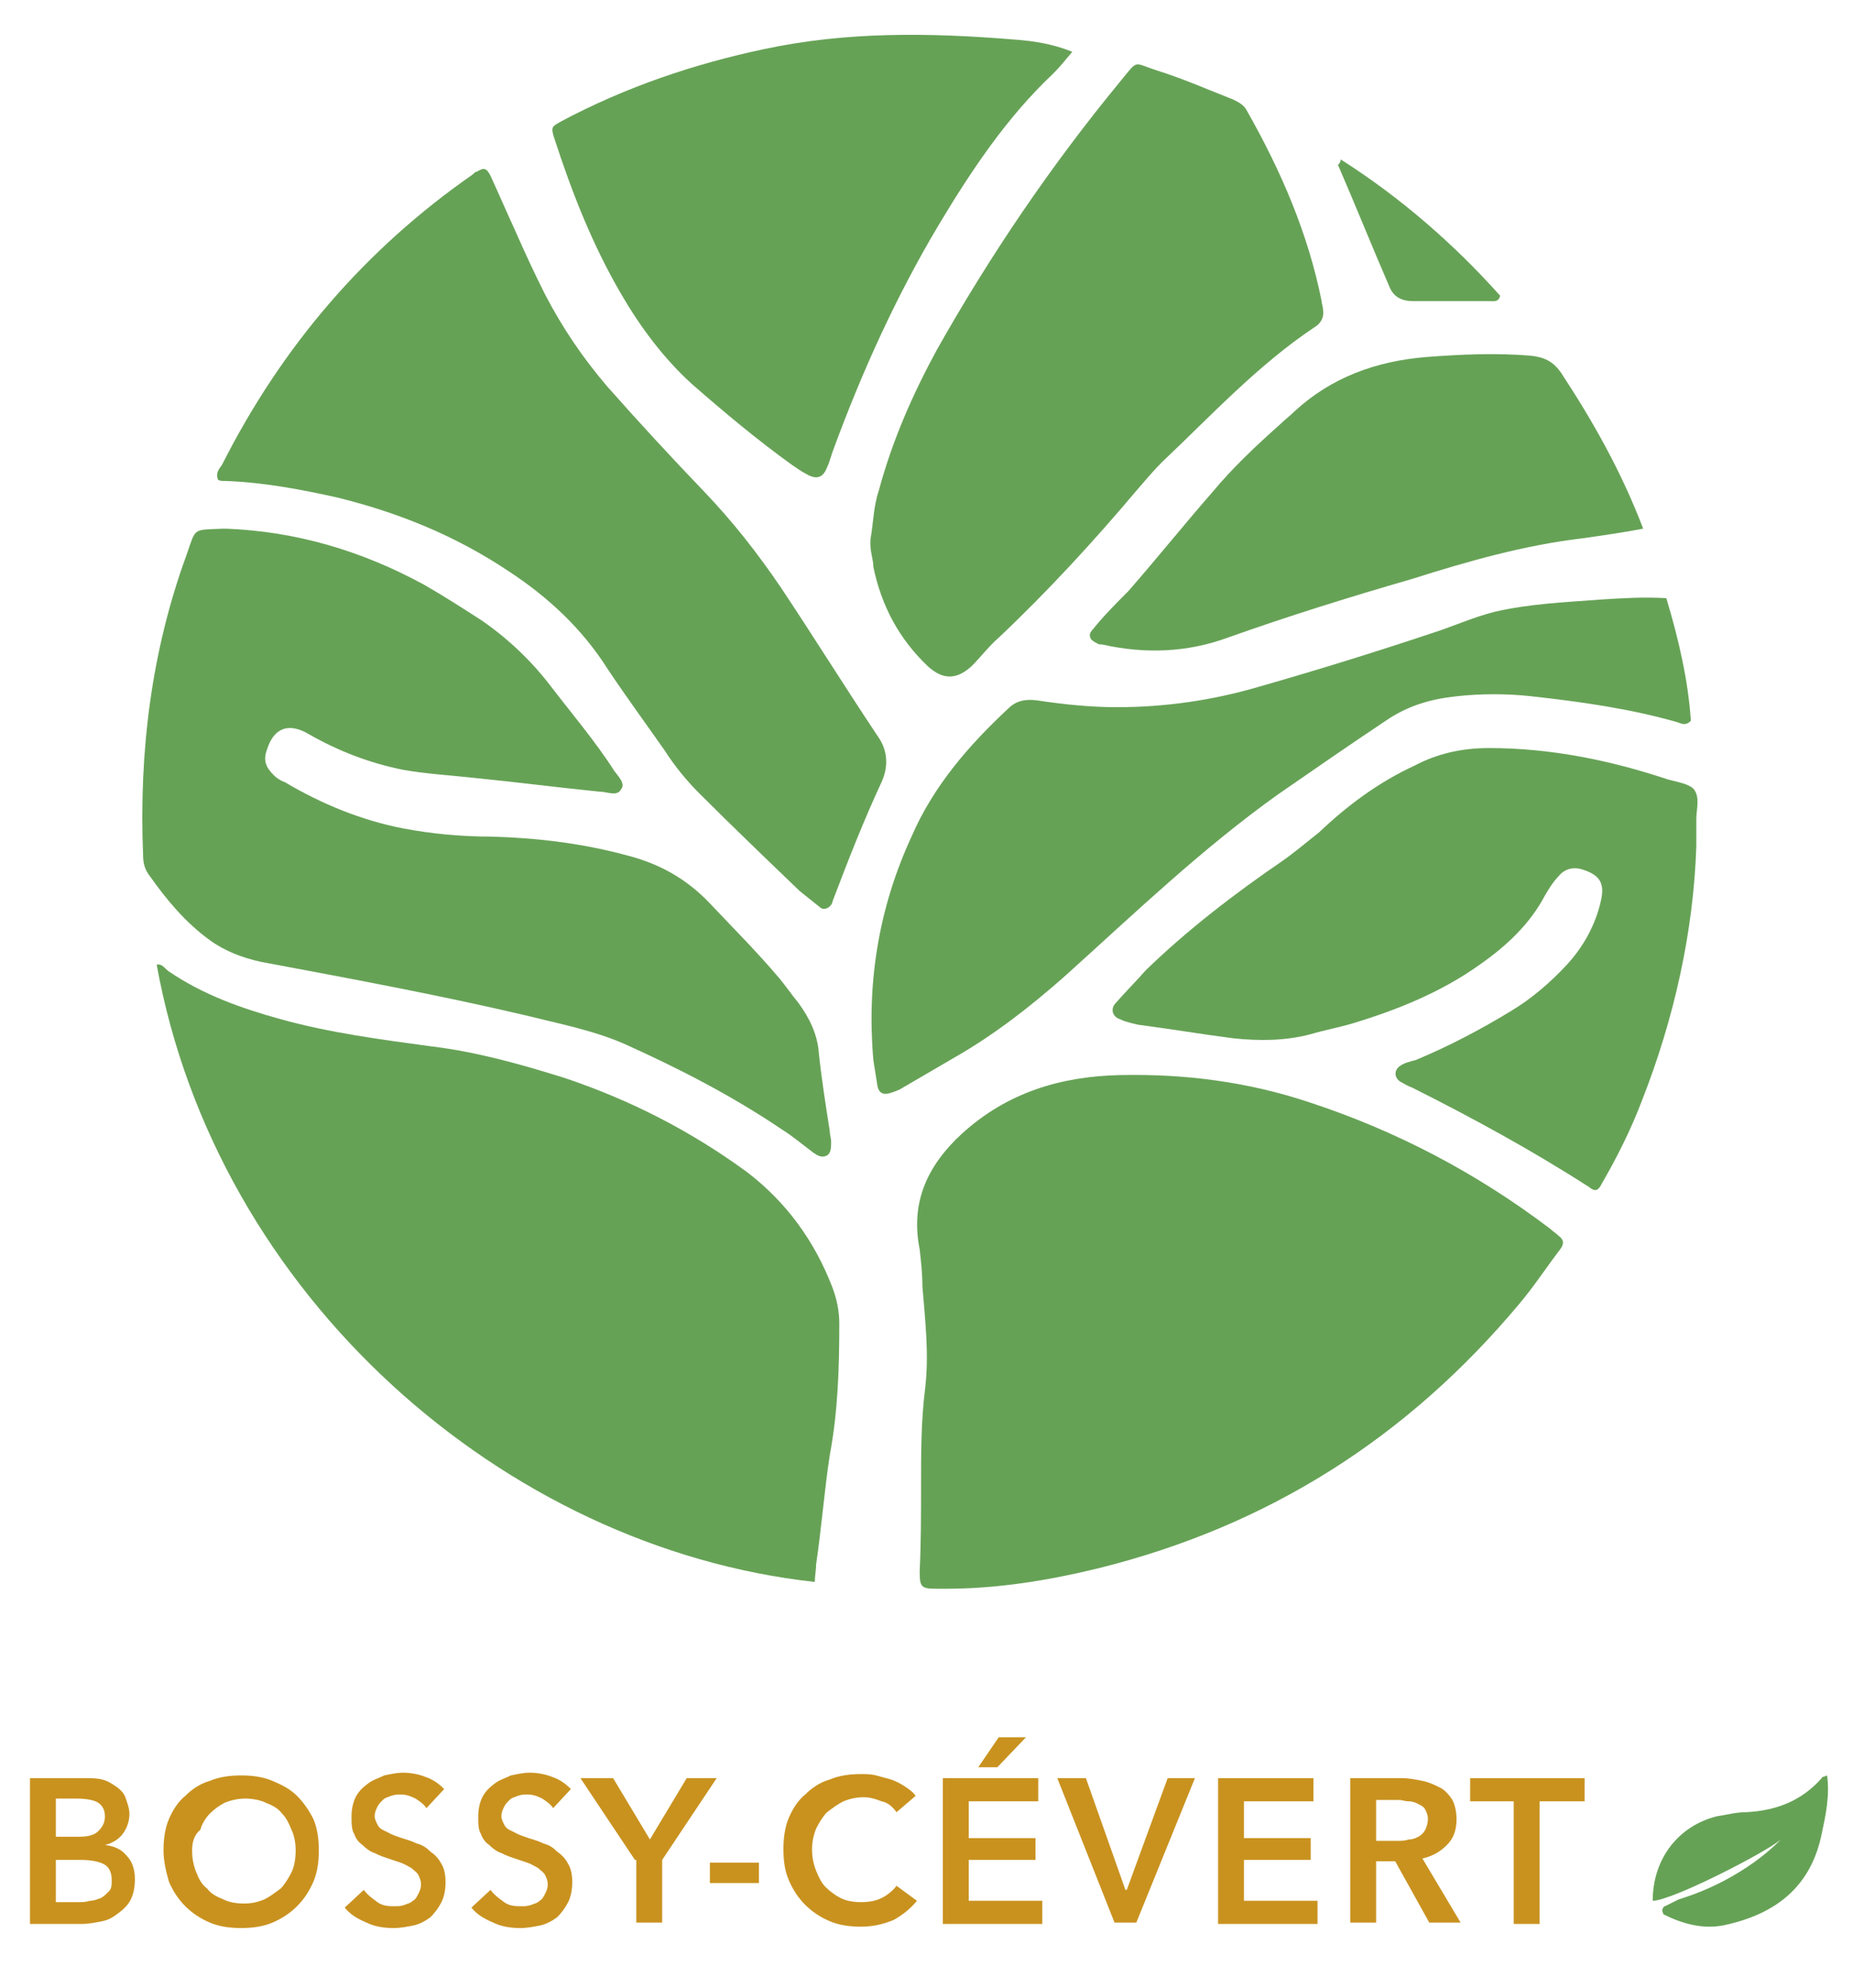 <?xml version="1.0" encoding="UTF-8"?>
<!-- Generator: Adobe Illustrator 21.0.0, SVG Export Plug-In . SVG Version: 6.00 Build 0)  -->
<svg xmlns="http://www.w3.org/2000/svg" xmlns:xlink="http://www.w3.org/1999/xlink" version="1.1" id="Calque_1" x="0px" y="0px" viewBox="0 0 136 145.9" style="enable-background:new 0 0 136 145.9;" xml:space="preserve">
<style type="text/css">
	.st0{fill:#66A256;}
	.st1{fill:#C9921F;}
</style>
<path class="st0" d="M67.6,109c0-2.4,0-4.7,0.3-7.1c0.3-2.5,0-5-0.2-7.5c0-0.9-0.1-1.8-0.2-2.7c-0.7-3.5,0.6-6.2,3.1-8.5  c3.3-3,7.2-4.2,11.6-4.3c4.8-0.1,9.4,0.5,13.9,2c6.4,2.1,12.3,5.2,17.7,9.3c0.2,0.2,0.4,0.3,0.6,0.5c0.4,0.3,0.4,0.6,0.1,1  c-1,1.3-1.9,2.7-3,4c-8.2,9.8-18.4,16.3-30.9,19.4c-3.7,0.9-7.4,1.5-11.2,1.5c-0.2,0-0.4,0-0.6,0c-1.2,0-1.3-0.1-1.3-1.3  C67.6,113.2,67.6,111.1,67.6,109"></path>
<path class="st0" d="M59.8,116.1c-22.8-2.5-43.9-21-48.3-45.3c0.4-0.1,0.6,0.3,0.9,0.5c2.5,1.7,5.3,2.7,8.2,3.5  c3.6,1,7.4,1.5,11.1,2c3.3,0.4,6.5,1.3,9.7,2.3c4.8,1.6,9.3,3.9,13.4,6.9c2.9,2.2,5,5.1,6.3,8.5c0.3,0.8,0.5,1.7,0.5,2.6  c0,3.3-0.1,6.5-0.7,9.7c-0.4,2.6-0.6,5.3-1,8C59.9,115.2,59.8,115.7,59.8,116.1"></path>
<path class="st0" d="M16.6,38.8c5.1,0.2,9.9,1.6,14.5,4.1c1.4,0.8,2.8,1.7,4.2,2.6c1.9,1.3,3.6,2.9,5,4.7c1.6,2.1,3.4,4.2,4.8,6.4  c0.3,0.4,0.8,0.9,0.5,1.3c-0.3,0.6-1,0.2-1.6,0.2c-3-0.3-6.1-0.7-9.1-1c-1.8-0.2-3.6-0.3-5.3-0.6c-2.5-0.5-4.8-1.4-6.9-2.6  c-1.5-0.9-2.6-0.5-3.1,1.1c-0.3,0.8-0.1,1.3,0.5,1.9c0.2,0.2,0.5,0.4,0.8,0.5c2.7,1.6,5.6,2.8,8.7,3.4c2.1,0.4,4.3,0.6,6.5,0.6  c3.4,0.1,6.7,0.5,10,1.4c2.3,0.6,4.3,1.7,6,3.5c1.7,1.8,3.5,3.6,5.1,5.5c0.5,0.6,0.9,1.2,1.4,1.8c0.8,1.1,1.4,2.3,1.5,3.7  c0.2,1.9,0.5,3.8,0.8,5.7c0,0.3,0.1,0.5,0.1,0.8c0,0.4,0,0.8-0.3,1c-0.4,0.2-0.7,0-1-0.2c-0.8-0.6-1.5-1.2-2.3-1.7  c-3.7-2.5-7.6-4.5-11.6-6.3c-2.3-1-4.9-1.5-7.3-2.1c-6.4-1.5-12.9-2.7-19.3-3.9c-1.4-0.3-2.7-0.8-3.8-1.6c-1.8-1.3-3.2-3-4.4-4.7  c-0.4-0.5-0.5-1-0.5-1.6c-0.3-7.5,0.6-14.9,3.2-22c0.7-2,0.4-1.8,2.7-1.9C16.3,38.8,16.4,38.8,16.6,38.8"></path>
<path class="st0" d="M16,35.2c-0.2-0.5,0.1-0.8,0.3-1.1c4.4-8.7,10.5-15.8,18.4-21.3c0.1-0.1,0.2-0.2,0.3-0.2c0.5-0.3,0.7-0.3,1,0.3  c0.6,1.3,1.2,2.7,1.8,4c0.7,1.6,1.4,3.1,2.2,4.7c1.3,2.5,2.8,4.7,4.6,6.8c2.3,2.6,4.7,5.2,7.1,7.7c2.1,2.2,3.9,4.5,5.6,7  c2.4,3.6,4.7,7.3,7.1,10.9c0.8,1.1,0.8,2.3,0.3,3.4c-1.3,2.8-2.4,5.6-3.5,8.5c-0.1,0.2-0.1,0.4-0.2,0.5c-0.2,0.3-0.6,0.4-0.8,0.2  c-0.5-0.4-1-0.8-1.5-1.2c-2.5-2.4-5-4.8-7.4-7.2c-0.9-0.9-1.8-2-2.5-3.1c-1.4-2-2.8-3.9-4.2-6c-1.9-3-4.4-5.3-7.3-7.2  c-3.9-2.6-8.1-4.3-12.6-5.4c-2.7-0.6-5.4-1.1-8.1-1.2C16.3,35.3,16.1,35.3,16,35.2"></path>
<path class="st0" d="M63.9,39.5c0.2-1.1,0.2-2.3,0.6-3.5c1-3.7,2.5-7.1,4.3-10.4c3.9-6.9,8.3-13.4,13.4-19.6  c1.4-1.7,0.9-1.4,2.8-0.8c1.9,0.6,3.7,1.4,5.5,2.1c0.4,0.2,0.8,0.4,1,0.8c2.5,4.4,4.5,9,5.5,14c0,0.2,0.1,0.4,0.1,0.6  c0.1,0.5-0.1,1-0.6,1.3c-4.2,2.8-7.6,6.5-11.2,9.9c-0.6,0.6-1.2,1.3-1.8,2c-3.2,3.8-6.6,7.5-10.2,10.9c-0.7,0.6-1.3,1.4-2,2.1  c-1.1,1-2.1,1-3.2,0c-2.1-2-3.4-4.4-4-7.3C64.1,41,63.8,40.4,63.9,39.5"></path>
<path class="st0" d="M124.5,62.1c-0.2,6.2-1.6,12.6-4,18.7c-0.8,2.1-1.8,4.1-2.9,6c-0.3,0.6-0.5,0.7-1,0.3c-4.2-2.7-8.6-5.1-13-7.3  c-0.3-0.1-0.6-0.3-0.8-0.4c-0.5-0.3-0.5-0.9,0-1.2c0.3-0.2,0.7-0.3,1.1-0.4c2.4-1,4.7-2.2,7-3.6c1.5-0.9,2.9-2.1,4.1-3.4  c1.2-1.3,2.1-2.9,2.5-4.7c0.3-1.3-0.1-1.9-1.4-2.3c-0.7-0.2-1.3,0-1.7,0.5c-0.4,0.4-0.7,0.9-1,1.4c-1.1,2.1-2.8,3.7-4.8,5.1  c-2.8,2-6,3.3-9.3,4.3c-1,0.3-2.1,0.5-3.1,0.8c-1.9,0.5-3.8,0.5-5.7,0.3c-2.3-0.3-4.7-0.7-7-1c-0.4-0.1-0.9-0.2-1.3-0.4  c-0.6-0.2-0.7-0.8-0.3-1.2c0.7-0.8,1.5-1.6,2.2-2.4c3.1-3,6.5-5.6,10-8c1-0.7,1.8-1.4,2.7-2.1c2.1-2,4.4-3.7,7-4.9  c1.7-0.9,3.5-1.3,5.5-1.3c4.5,0,8.9,0.9,13.1,2.3c0.7,0.2,1.5,0.3,1.9,0.7c0.5,0.6,0.2,1.5,0.2,2.2  C124.5,60.6,124.5,61.1,124.5,62.1"></path>
<path class="st0" d="M122.3,43.9c0.9,3,1.6,6,1.8,9c-0.4,0.4-0.7,0.2-1,0.1c-3.5-1-7.1-1.5-10.7-1.9c-1.8-0.2-3.7-0.2-5.5,0  c-1.9,0.2-3.6,0.7-5.2,1.8c-2.7,1.8-5.3,3.6-7.9,5.4c-5.6,4-10.5,8.7-15.6,13.3c-2.6,2.3-5.3,4.4-8.3,6.1c-1.2,0.7-2.4,1.4-3.6,2.1  c-0.3,0.2-0.6,0.3-0.9,0.4c-0.6,0.2-0.9,0-1-0.5c-0.1-0.6-0.2-1.3-0.3-1.9c-0.5-5.7,0.4-11.2,2.8-16.4c1.6-3.7,4.2-6.7,7.1-9.4  c0.6-0.6,1.3-0.7,2.1-0.6c2,0.3,3.9,0.5,5.9,0.5c3.5,0,7-0.5,10.4-1.5c4.2-1.2,8.4-2.5,12.6-3.9c1.6-0.5,3.1-1.2,4.7-1.6  c2.6-0.6,5.2-0.7,7.8-0.9C119.1,43.9,120.6,43.8,122.3,43.9"></path>
<path class="st0" d="M78.7,3.8c-0.5,0.6-0.9,1.1-1.4,1.6c-3.4,3.2-6,7.1-8.4,11.1c-3.1,5.2-5.6,10.7-7.7,16.4  c-0.2,0.5-0.3,1-0.5,1.4c-0.3,0.8-0.8,0.9-1.5,0.5c-0.4-0.2-0.8-0.5-1.1-0.7c-2.5-1.8-4.9-3.8-7.3-5.9c-2.1-1.9-3.8-4.2-5.2-6.6  c-2.1-3.6-3.6-7.4-4.9-11.4c-0.3-0.9-0.2-0.9,0.5-1.3c4.7-2.5,9.7-4.2,14.9-5.3c6.1-1.3,12.2-1.2,18.3-0.7C75.8,3,77.2,3.2,78.7,3.8  "></path>
<path class="st0" d="M120.6,38.8c-1.6,0.3-3,0.5-4.4,0.7c-4.3,0.5-8.5,1.7-12.6,3c-4.5,1.3-9,2.7-13.5,4.3c-3,1.1-6.1,1.2-9.2,0.5  c-0.1,0-0.3,0-0.4-0.1c-0.5-0.2-0.7-0.6-0.3-1c0.8-1,1.7-1.9,2.6-2.8c2.1-2.4,4.1-4.9,6.2-7.3c1.5-1.8,3.2-3.4,5-5  c0.3-0.3,0.7-0.6,1-0.9c2.7-2.5,6-3.7,9.7-4c2.6-0.2,5.1-0.3,7.6-0.1c1,0.1,1.7,0.4,2.3,1.3C116.9,30.9,119,34.6,120.6,38.8"></path>
<path class="st0" d="M98.4,11.7c4.4,2.8,8.3,6.2,11.7,10c-0.1,0.5-0.5,0.4-0.8,0.4c-1.9,0-3.7,0-5.6,0c-0.8,0-1.4-0.3-1.7-1  c-1.3-3-2.5-6-3.8-9C98.3,12,98.4,11.9,98.4,11.7"></path>
<g>
	<path class="st1" d="M2.2,130.5h4.1c0.4,0,0.8,0,1.2,0.1c0.4,0.1,0.7,0.3,1,0.5c0.3,0.2,0.6,0.5,0.7,0.8s0.3,0.8,0.3,1.2   c0,0.6-0.2,1.1-0.5,1.5c-0.3,0.4-0.8,0.7-1.3,0.8v0c0.7,0.1,1.2,0.3,1.6,0.8c0.4,0.4,0.6,1,0.6,1.7c0,0.6-0.1,1.1-0.3,1.5   c-0.2,0.4-0.5,0.7-0.9,1S8,140.9,7.5,141c-0.5,0.1-1,0.2-1.5,0.2H2.2V130.5z M4.1,134.8h1.7c0.6,0,1.1-0.1,1.4-0.4   c0.3-0.3,0.5-0.6,0.5-1.1c0-0.5-0.2-0.8-0.5-1c-0.3-0.2-0.9-0.3-1.6-0.3H4.1V134.8z M4.1,139.6h1.7c0.2,0,0.5,0,0.8-0.1   c0.3,0,0.5-0.1,0.8-0.2c0.2-0.1,0.4-0.3,0.6-0.5c0.2-0.2,0.2-0.5,0.2-0.8c0-0.6-0.2-1-0.6-1.2c-0.4-0.2-1-0.3-1.7-0.3H4.1V139.6z"></path>
	<path class="st1" d="M12,135.8c0-0.8,0.1-1.6,0.4-2.3c0.3-0.7,0.7-1.3,1.2-1.7c0.5-0.5,1.1-0.9,1.8-1.1c0.7-0.3,1.5-0.4,2.3-0.4   c0.8,0,1.6,0.1,2.3,0.4c0.7,0.3,1.3,0.6,1.8,1.1c0.5,0.5,0.9,1.1,1.2,1.7c0.3,0.7,0.4,1.5,0.4,2.3c0,0.8-0.1,1.6-0.4,2.3   s-0.7,1.3-1.2,1.8c-0.5,0.5-1.1,0.9-1.8,1.2c-0.7,0.3-1.5,0.4-2.3,0.4c-0.8,0-1.6-0.1-2.3-0.4c-0.7-0.3-1.3-0.7-1.8-1.2   s-0.9-1.1-1.2-1.8C12.2,137.4,12,136.6,12,135.8z M14.1,135.8c0,0.6,0.1,1.1,0.3,1.6c0.2,0.5,0.4,0.9,0.8,1.2   c0.3,0.4,0.7,0.6,1.2,0.8c0.4,0.2,0.9,0.3,1.5,0.3s1-0.1,1.5-0.3c0.4-0.2,0.8-0.5,1.2-0.8c0.3-0.3,0.6-0.8,0.8-1.2s0.3-1,0.3-1.6   c0-0.5-0.1-1.1-0.3-1.5c-0.2-0.5-0.4-0.9-0.7-1.2c-0.3-0.4-0.7-0.6-1.2-0.8c-0.4-0.2-1-0.3-1.5-0.3s-1,0.1-1.5,0.3   c-0.4,0.2-0.8,0.5-1.1,0.8c-0.3,0.3-0.6,0.8-0.7,1.2C14.2,134.7,14.1,135.3,14.1,135.8z"></path>
	<path class="st1" d="M31.3,132.7c-0.2-0.3-0.5-0.5-0.8-0.7c-0.4-0.2-0.7-0.3-1.1-0.3c-0.2,0-0.4,0-0.7,0.1   c-0.2,0.1-0.4,0.1-0.6,0.3s-0.3,0.3-0.4,0.5c-0.1,0.2-0.2,0.4-0.2,0.7c0,0.2,0.1,0.4,0.2,0.6c0.1,0.2,0.2,0.3,0.4,0.4   c0.2,0.1,0.4,0.2,0.6,0.3s0.5,0.2,0.8,0.3c0.3,0.1,0.7,0.2,1.1,0.4c0.4,0.1,0.7,0.3,1,0.6c0.3,0.2,0.6,0.5,0.8,0.9   c0.2,0.3,0.3,0.8,0.3,1.3c0,0.6-0.1,1.1-0.3,1.5c-0.2,0.4-0.5,0.8-0.8,1.1c-0.4,0.3-0.8,0.5-1.2,0.6c-0.5,0.1-1,0.2-1.5,0.2   c-0.7,0-1.4-0.1-2-0.4c-0.7-0.3-1.2-0.6-1.6-1.1l1.4-1.3c0.3,0.4,0.6,0.6,1,0.9s0.9,0.3,1.3,0.3c0.2,0,0.4,0,0.7-0.1   c0.2-0.1,0.4-0.1,0.6-0.3c0.2-0.1,0.3-0.3,0.4-0.5s0.2-0.4,0.2-0.7c0-0.3-0.1-0.5-0.2-0.7c-0.1-0.2-0.3-0.3-0.5-0.5   c-0.2-0.1-0.5-0.3-0.8-0.4c-0.3-0.1-0.6-0.2-0.9-0.3c-0.3-0.1-0.6-0.2-1-0.4c-0.3-0.1-0.6-0.3-0.9-0.6c-0.3-0.2-0.5-0.5-0.6-0.8   c-0.2-0.3-0.2-0.8-0.2-1.3c0-0.5,0.1-1,0.3-1.4c0.2-0.4,0.5-0.7,0.9-1c0.4-0.3,0.8-0.4,1.2-0.6c0.5-0.1,0.9-0.2,1.4-0.2   c0.5,0,1.1,0.1,1.6,0.3c0.6,0.2,1,0.5,1.4,0.9L31.3,132.7z"></path>
	<path class="st1" d="M40.6,132.7c-0.2-0.3-0.5-0.5-0.8-0.7c-0.4-0.2-0.7-0.3-1.1-0.3c-0.2,0-0.4,0-0.7,0.1   c-0.2,0.1-0.4,0.1-0.6,0.3s-0.3,0.3-0.4,0.5c-0.1,0.2-0.2,0.4-0.2,0.7c0,0.2,0.1,0.4,0.2,0.6c0.1,0.2,0.2,0.3,0.4,0.4   c0.2,0.1,0.4,0.2,0.6,0.3s0.5,0.2,0.8,0.3c0.3,0.1,0.7,0.2,1.1,0.4c0.4,0.1,0.7,0.3,1,0.6c0.3,0.2,0.6,0.5,0.8,0.9   c0.2,0.3,0.3,0.8,0.3,1.3c0,0.6-0.1,1.1-0.3,1.5c-0.2,0.4-0.5,0.8-0.8,1.1c-0.4,0.3-0.8,0.5-1.2,0.6c-0.5,0.1-1,0.2-1.5,0.2   c-0.7,0-1.4-0.1-2-0.4c-0.7-0.3-1.2-0.6-1.6-1.1l1.4-1.3c0.3,0.4,0.6,0.6,1,0.9s0.9,0.3,1.3,0.3c0.2,0,0.4,0,0.7-0.1   c0.2-0.1,0.4-0.1,0.6-0.3c0.2-0.1,0.3-0.3,0.4-0.5s0.2-0.4,0.2-0.7c0-0.3-0.1-0.5-0.2-0.7c-0.1-0.2-0.3-0.3-0.5-0.5   c-0.2-0.1-0.5-0.3-0.8-0.4c-0.3-0.1-0.6-0.2-0.9-0.3c-0.3-0.1-0.6-0.2-1-0.4c-0.3-0.1-0.6-0.3-0.9-0.6c-0.3-0.2-0.5-0.5-0.6-0.8   c-0.2-0.3-0.2-0.8-0.2-1.3c0-0.5,0.1-1,0.3-1.4c0.2-0.4,0.5-0.7,0.9-1c0.4-0.3,0.8-0.4,1.2-0.6c0.5-0.1,0.9-0.2,1.4-0.2   c0.5,0,1.1,0.1,1.6,0.3c0.6,0.2,1,0.5,1.4,0.9L40.6,132.7z"></path>
	<path class="st1" d="M46.6,136.5l-4-6H45l2.7,4.5l2.7-4.5h2.2l-4,6v4.6h-1.9V136.5z"></path>
	<path class="st1" d="M55.7,138.2h-3.6v-1.5h3.6V138.2z"></path>
	<path class="st1" d="M65.8,133c-0.3-0.4-0.6-0.7-1.1-0.8c-0.5-0.2-0.9-0.3-1.3-0.3c-0.5,0-1,0.1-1.5,0.3c-0.4,0.2-0.8,0.5-1.2,0.8   c-0.3,0.3-0.6,0.8-0.8,1.2c-0.2,0.5-0.3,1-0.3,1.5c0,0.6,0.1,1.1,0.3,1.6s0.4,0.9,0.7,1.2s0.7,0.6,1.1,0.8c0.4,0.2,0.9,0.3,1.5,0.3   c0.6,0,1.1-0.1,1.5-0.3c0.4-0.2,0.8-0.5,1.1-0.9l1.5,1.1c-0.5,0.6-1,1-1.7,1.4c-0.7,0.3-1.5,0.5-2.4,0.5c-0.8,0-1.6-0.1-2.3-0.4   c-0.7-0.3-1.3-0.7-1.8-1.2s-0.9-1.1-1.2-1.8c-0.3-0.7-0.4-1.4-0.4-2.3c0-0.8,0.1-1.6,0.4-2.3c0.3-0.7,0.7-1.3,1.2-1.7   c0.5-0.5,1.1-0.9,1.8-1.1c0.7-0.3,1.5-0.4,2.3-0.4c0.3,0,0.7,0,1.1,0.1c0.4,0.1,0.7,0.2,1.1,0.3c0.3,0.1,0.7,0.3,1,0.5   c0.3,0.2,0.6,0.4,0.8,0.7L65.8,133z"></path>
	<path class="st1" d="M69.2,130.5h7v1.7h-5.1v2.7H76v1.6h-4.9v3h5.4v1.7h-7.3V130.5z M73.3,127.5h2l-2.1,2.2h-1.4L73.3,127.5z"></path>
	<path class="st1" d="M77.6,130.5h2.1l2.9,8.2h0.1l3-8.2h2l-4.3,10.6h-1.6L77.6,130.5z"></path>
	<path class="st1" d="M89.4,130.5h7v1.7h-5.1v2.7h4.9v1.6h-4.9v3h5.4v1.7h-7.3V130.5z"></path>
	<path class="st1" d="M99.2,130.5h3.7c0.5,0,1,0.1,1.5,0.2c0.5,0.1,0.9,0.3,1.3,0.5c0.4,0.2,0.7,0.6,0.9,0.9   c0.2,0.4,0.3,0.9,0.3,1.4c0,0.8-0.2,1.4-0.7,1.9s-1,0.8-1.8,1l2.8,4.7h-2.3l-2.5-4.5H101v4.5h-1.9V130.5z M102.6,135.1   c0.3,0,0.5,0,0.8-0.1c0.3,0,0.5-0.1,0.7-0.2c0.2-0.1,0.4-0.3,0.5-0.5s0.2-0.5,0.2-0.8c0-0.3-0.1-0.5-0.2-0.7   c-0.1-0.2-0.3-0.3-0.5-0.4c-0.2-0.1-0.4-0.2-0.7-0.2c-0.3,0-0.5-0.1-0.7-0.1H101v3H102.6z"></path>
	<path class="st1" d="M111.2,132.2h-3.3v-1.7h8.4v1.7h-3.3v9h-1.9V132.2z"></path>
</g>
<path class="st0" d="M122.2,139.9c-0.1,0-0.2,0.2-0.2,0.3c0,0.1,0.1,0.3,0.1,0.3c1.4,0.7,2.9,1.1,4.4,0.8c3.8-0.8,6.4-2.8,7.2-6.7  c0.3-1.4,0.6-2.8,0.4-4.3c-0.2,0.1-0.4,0.1-0.4,0.2c-1.5,1.7-3.4,2.4-5.6,2.5c-0.7,0-1.4,0.2-2.1,0.3c-2.8,0.7-4.7,3.1-4.7,6.2  c1.4,0,8.4-3.6,9.4-4.5c0,0-2.6,2.9-7.5,4.4"></path>
</svg>
